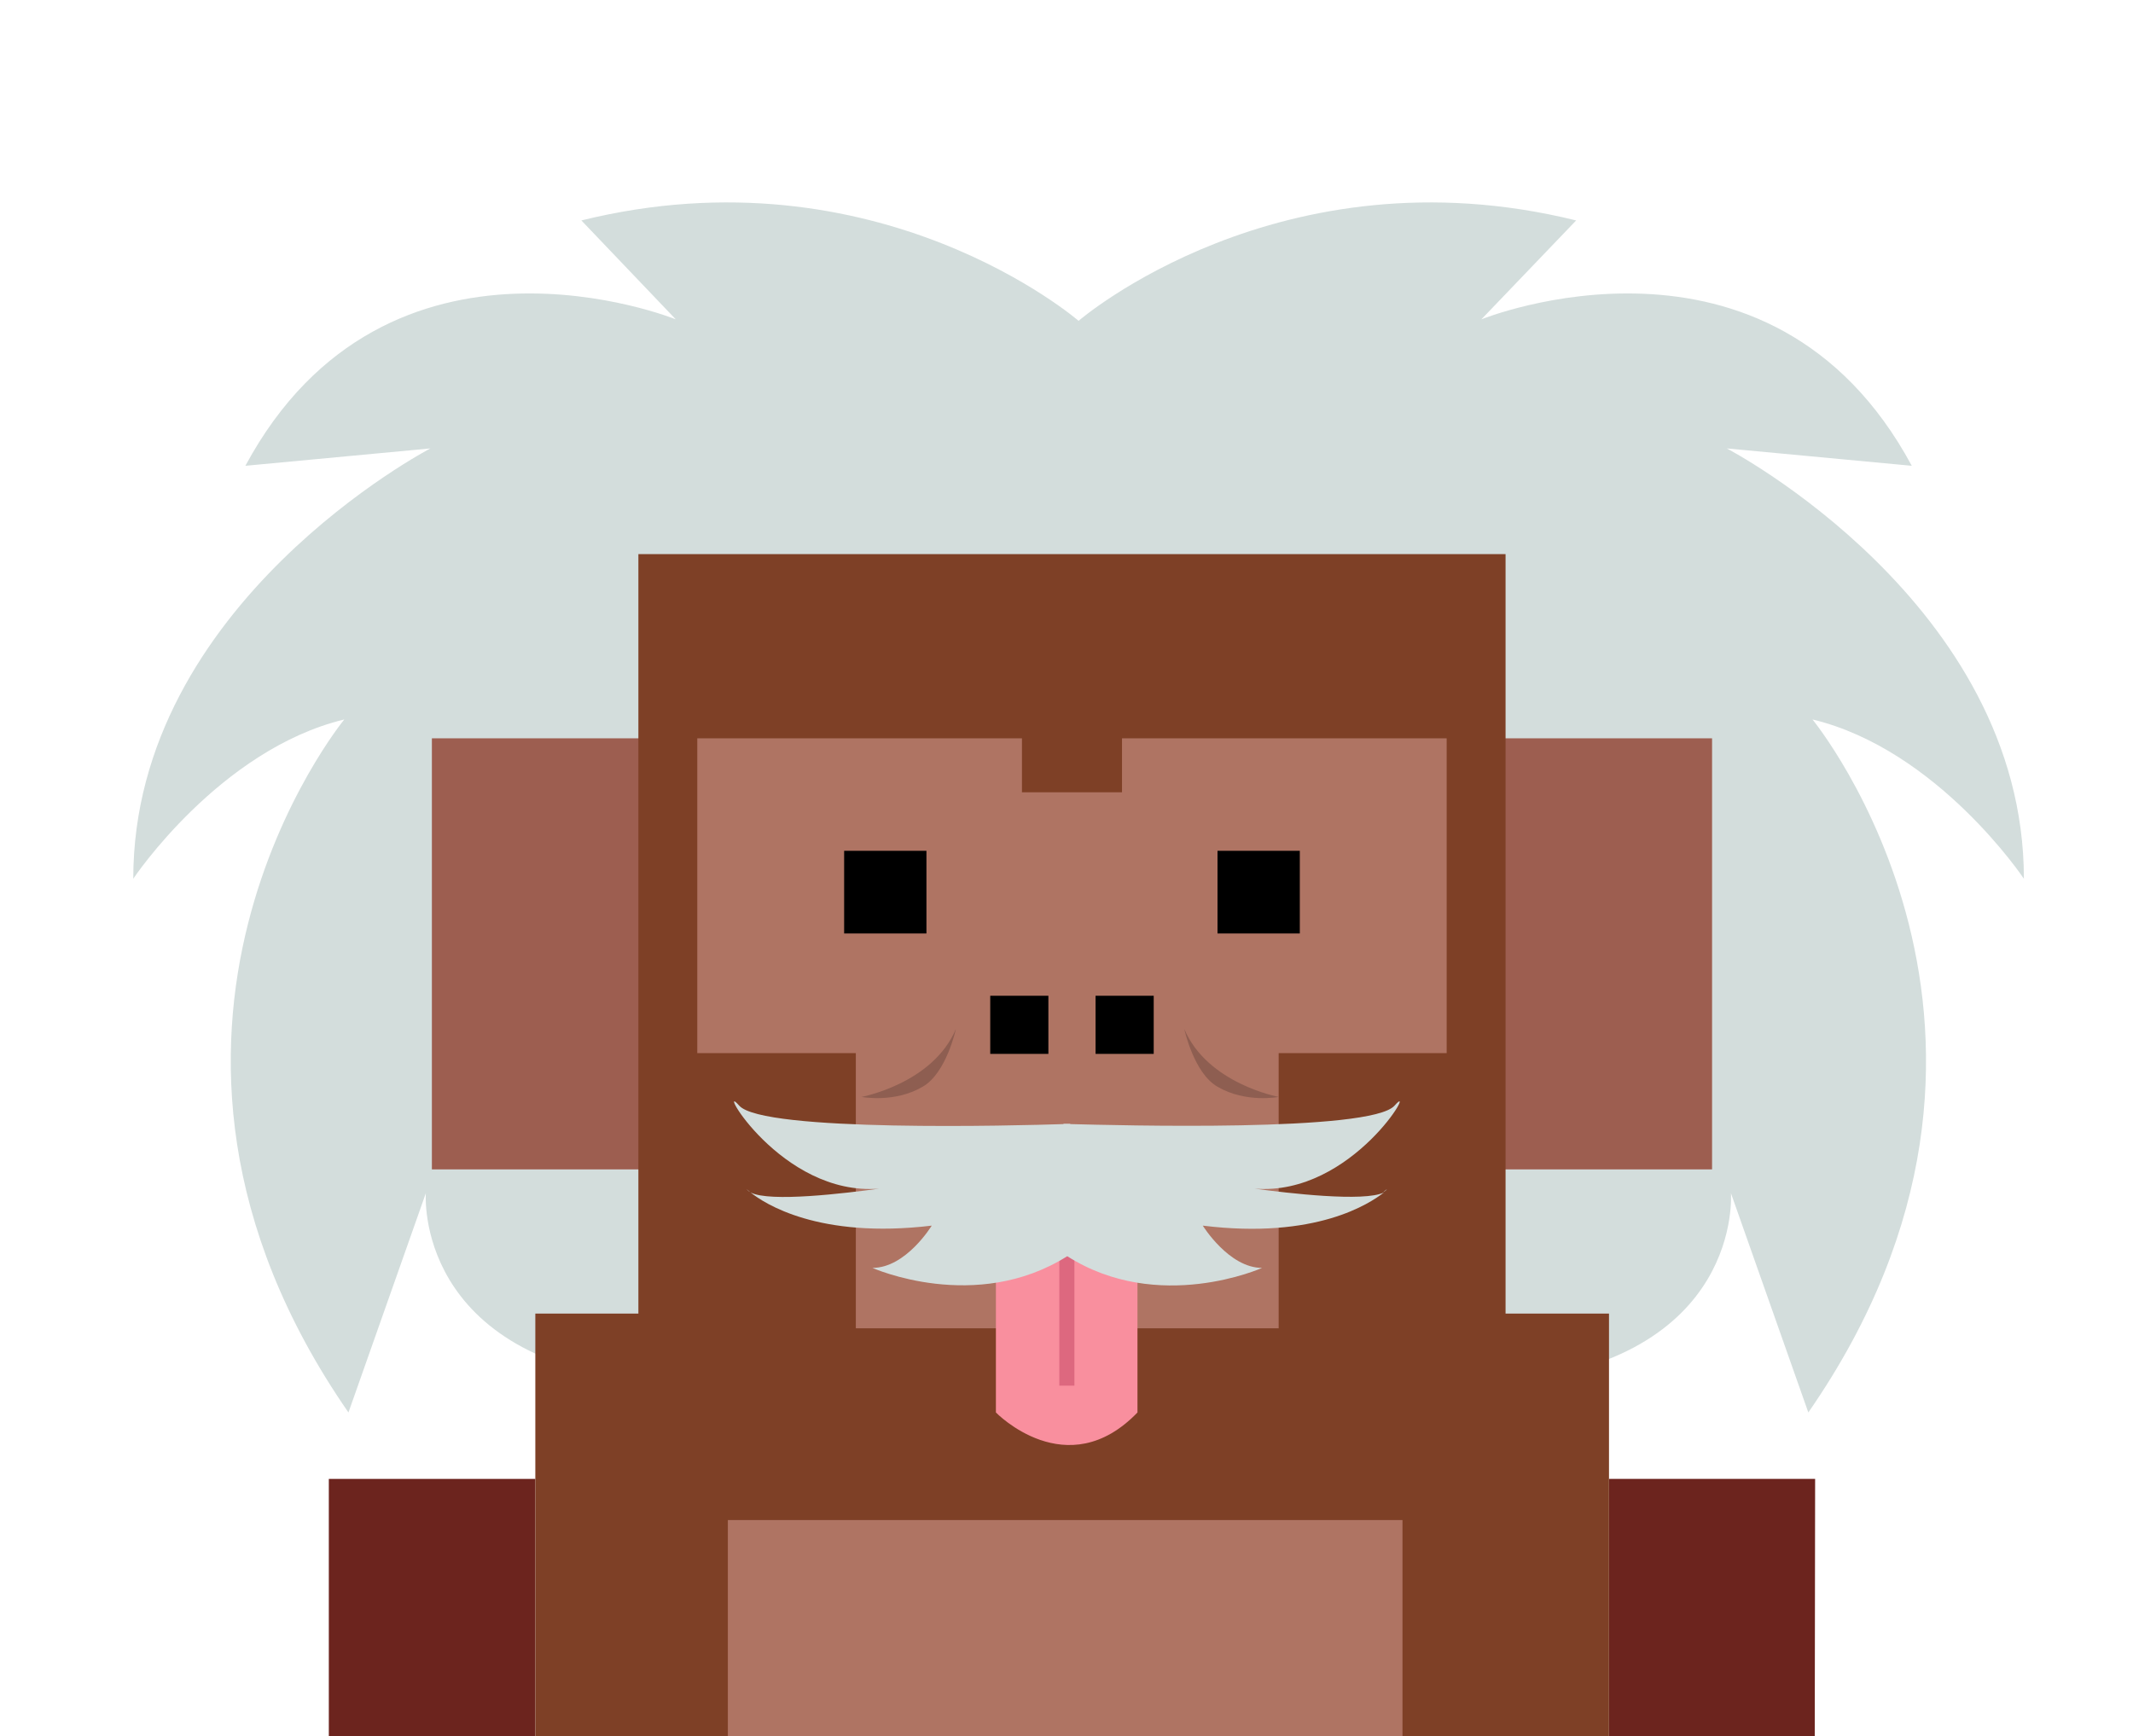 <?xml version="1.0" encoding="utf-8"?>
<!-- Generator: Adobe Illustrator 19.0.0, SVG Export Plug-In . SVG Version: 6.00 Build 0)  -->
<svg version="1.1" id="learning_1_" xmlns="http://www.w3.org/2000/svg" xmlns:xlink="http://www.w3.org/1999/xlink" x="0px"
	 y="0px" viewBox="0 0 565 460" style="enable-background:new 0 0 565 460;" xml:space="preserve">
<style type="text/css">
	.st0{fill:#D3DDDC;}
	.st1{fill:#6C241E;}
	.st2{fill:#9D5E50;}
	.st3{fill:#7E4026;}
	.st4{fill:#AF7463;}
	.st5{fill:#F98F9E;}
	.st6{fill:#DD687F;}
	.st7{fill:#8E5E51;}
</style>
<g>
	<path class="st0" d="M536.1,232.8c0-73-78.7-114-78.7-114l49,4.6c-37.6-69.8-114-38.8-114-38.8l25.1-26.2
		C338.9,39,285.7,85,285.7,85S232.6,39,154,58.4L179,84.6c0,0-76.4-31-114,38.8l49-4.6c0,0-78.7,41-78.7,114
		c0,0,22.8-34.2,55.9-42.2c0,0-68.4,83.2,1.1,183.6l20.5-58.1c0,0-3.4,44.5,60.4,50.2c45.3,4,113.1,8,113.1,8s66.5-3.9,111.8-8
		c63.8-5.7,60.4-50.2,60.4-50.2l20.5,58.1c69.5-100.3,1.1-183.6,1.1-183.6C513.3,198.6,536.1,232.8,536.1,232.8z"/>
	<g>
		<polygon class="st1" points="426.2,391.8 426.2,460 480.7,460 480.8,391.8 426.2,391.8 		"/>
		<polygon class="st1" points="87.1,391.8 87.1,460 141.8,460 141.8,391.8 87.1,391.8 		"/>
		<polygon class="st2" points="114.4,195.6 114.4,309.8 453.5,309.8 453.5,195.6 114.4,195.6 		"/>
		<polygon class="st3" points="141.8,460 141.8,348 169.1,348 169.1,146.8 398.8,146.8 398.8,348 398.8,348 426.2,348 426.2,460 		
			"/>
		<polygon class="st4" points="297.2,195.6 297.2,209.9 270.7,209.9 270.7,195.6 184.7,195.6 184.7,279 226.7,279 226.7,351.9 
			231.6,351.9 336.6,351.9 338.7,351.9 338.7,279 383.2,279 383.2,195.6 297.2,195.6 		"/>
		<polygon points="262.3,263.8 277.7,263.8 277.7,279.2 262.3,279.2 262.3,263.8 		"/>
		<polygon points="290.2,263.8 305.6,263.8 305.6,279.2 290.2,279.2 290.2,263.8 		"/>
		<polygon points="223.6,225.4 245.4,225.4 245.4,247.3 223.6,247.3 223.6,225.4 		"/>
		<polygon points="322.5,225.4 344.3,225.4 344.3,247.3 322.5,247.3 322.5,225.4 		"/>
		<polygon class="st4" points="371.5,460 371.5,402.7 367.6,402.7 196.5,402.7 192.8,402.7 192.8,460 		"/>
	</g>
	<path class="st5" d="M263.8,329.1v45.1c0,0,18.8,19.4,37.5,0v-45.1H263.8z"/>
	<rect x="280.6" y="328.1" class="st6" width="4" height="39"/>
	<g>
		<path class="st0" d="M198.7,315.8c-0.6-0.5-1-0.8-1-0.8C198,315.3,198.3,315.6,198.7,315.8z"/>
		<path class="st0" d="M367.4,315c0,0-0.3,0.3-1,0.8C366.9,315.6,367.2,315.3,367.4,315z"/>
		<path class="st0" d="M332.3,314.9c26.2,2.1,43.6-29.4,37.1-22c-6.2,7.1-73.9,5.2-85.9,4.9l0-0.1c0,0-0.3,0-0.9,0
			c-0.6,0-0.9,0-0.9,0l0,0.1c-12,0.4-79.7,2.2-85.9-4.9c-6.5-7.4,10.9,24.1,37.1,22c-8.8,1.2-29.1,3.7-34.1,1
			c3.6,2.9,18,12.4,48,8.8c0,0-6.8,11.2-15.7,11.2c0,0,27.3,12.2,51.6-3.1c24.2,15.4,51.6,3.1,51.6,3.1c-8.8,0-15.7-11.2-15.7-11.2
			c30,3.7,44.3-5.9,48-8.8C361.4,318.5,341.1,316.1,332.3,314.9z"/>
	</g>
	<path class="st7" d="M228.2,290.6c0,0,18.9-3.5,25-18c0,0-2.5,11.7-8.8,15.3C236.9,292.3,228.2,290.6,228.2,290.6z"/>
	<path class="st7" d="M338.7,290.6c0,0-18.9-3.5-25-18c0,0,2.5,11.7,8.8,15.3C330,292.3,338.7,290.6,338.7,290.6z"/>
</g>
</svg>
